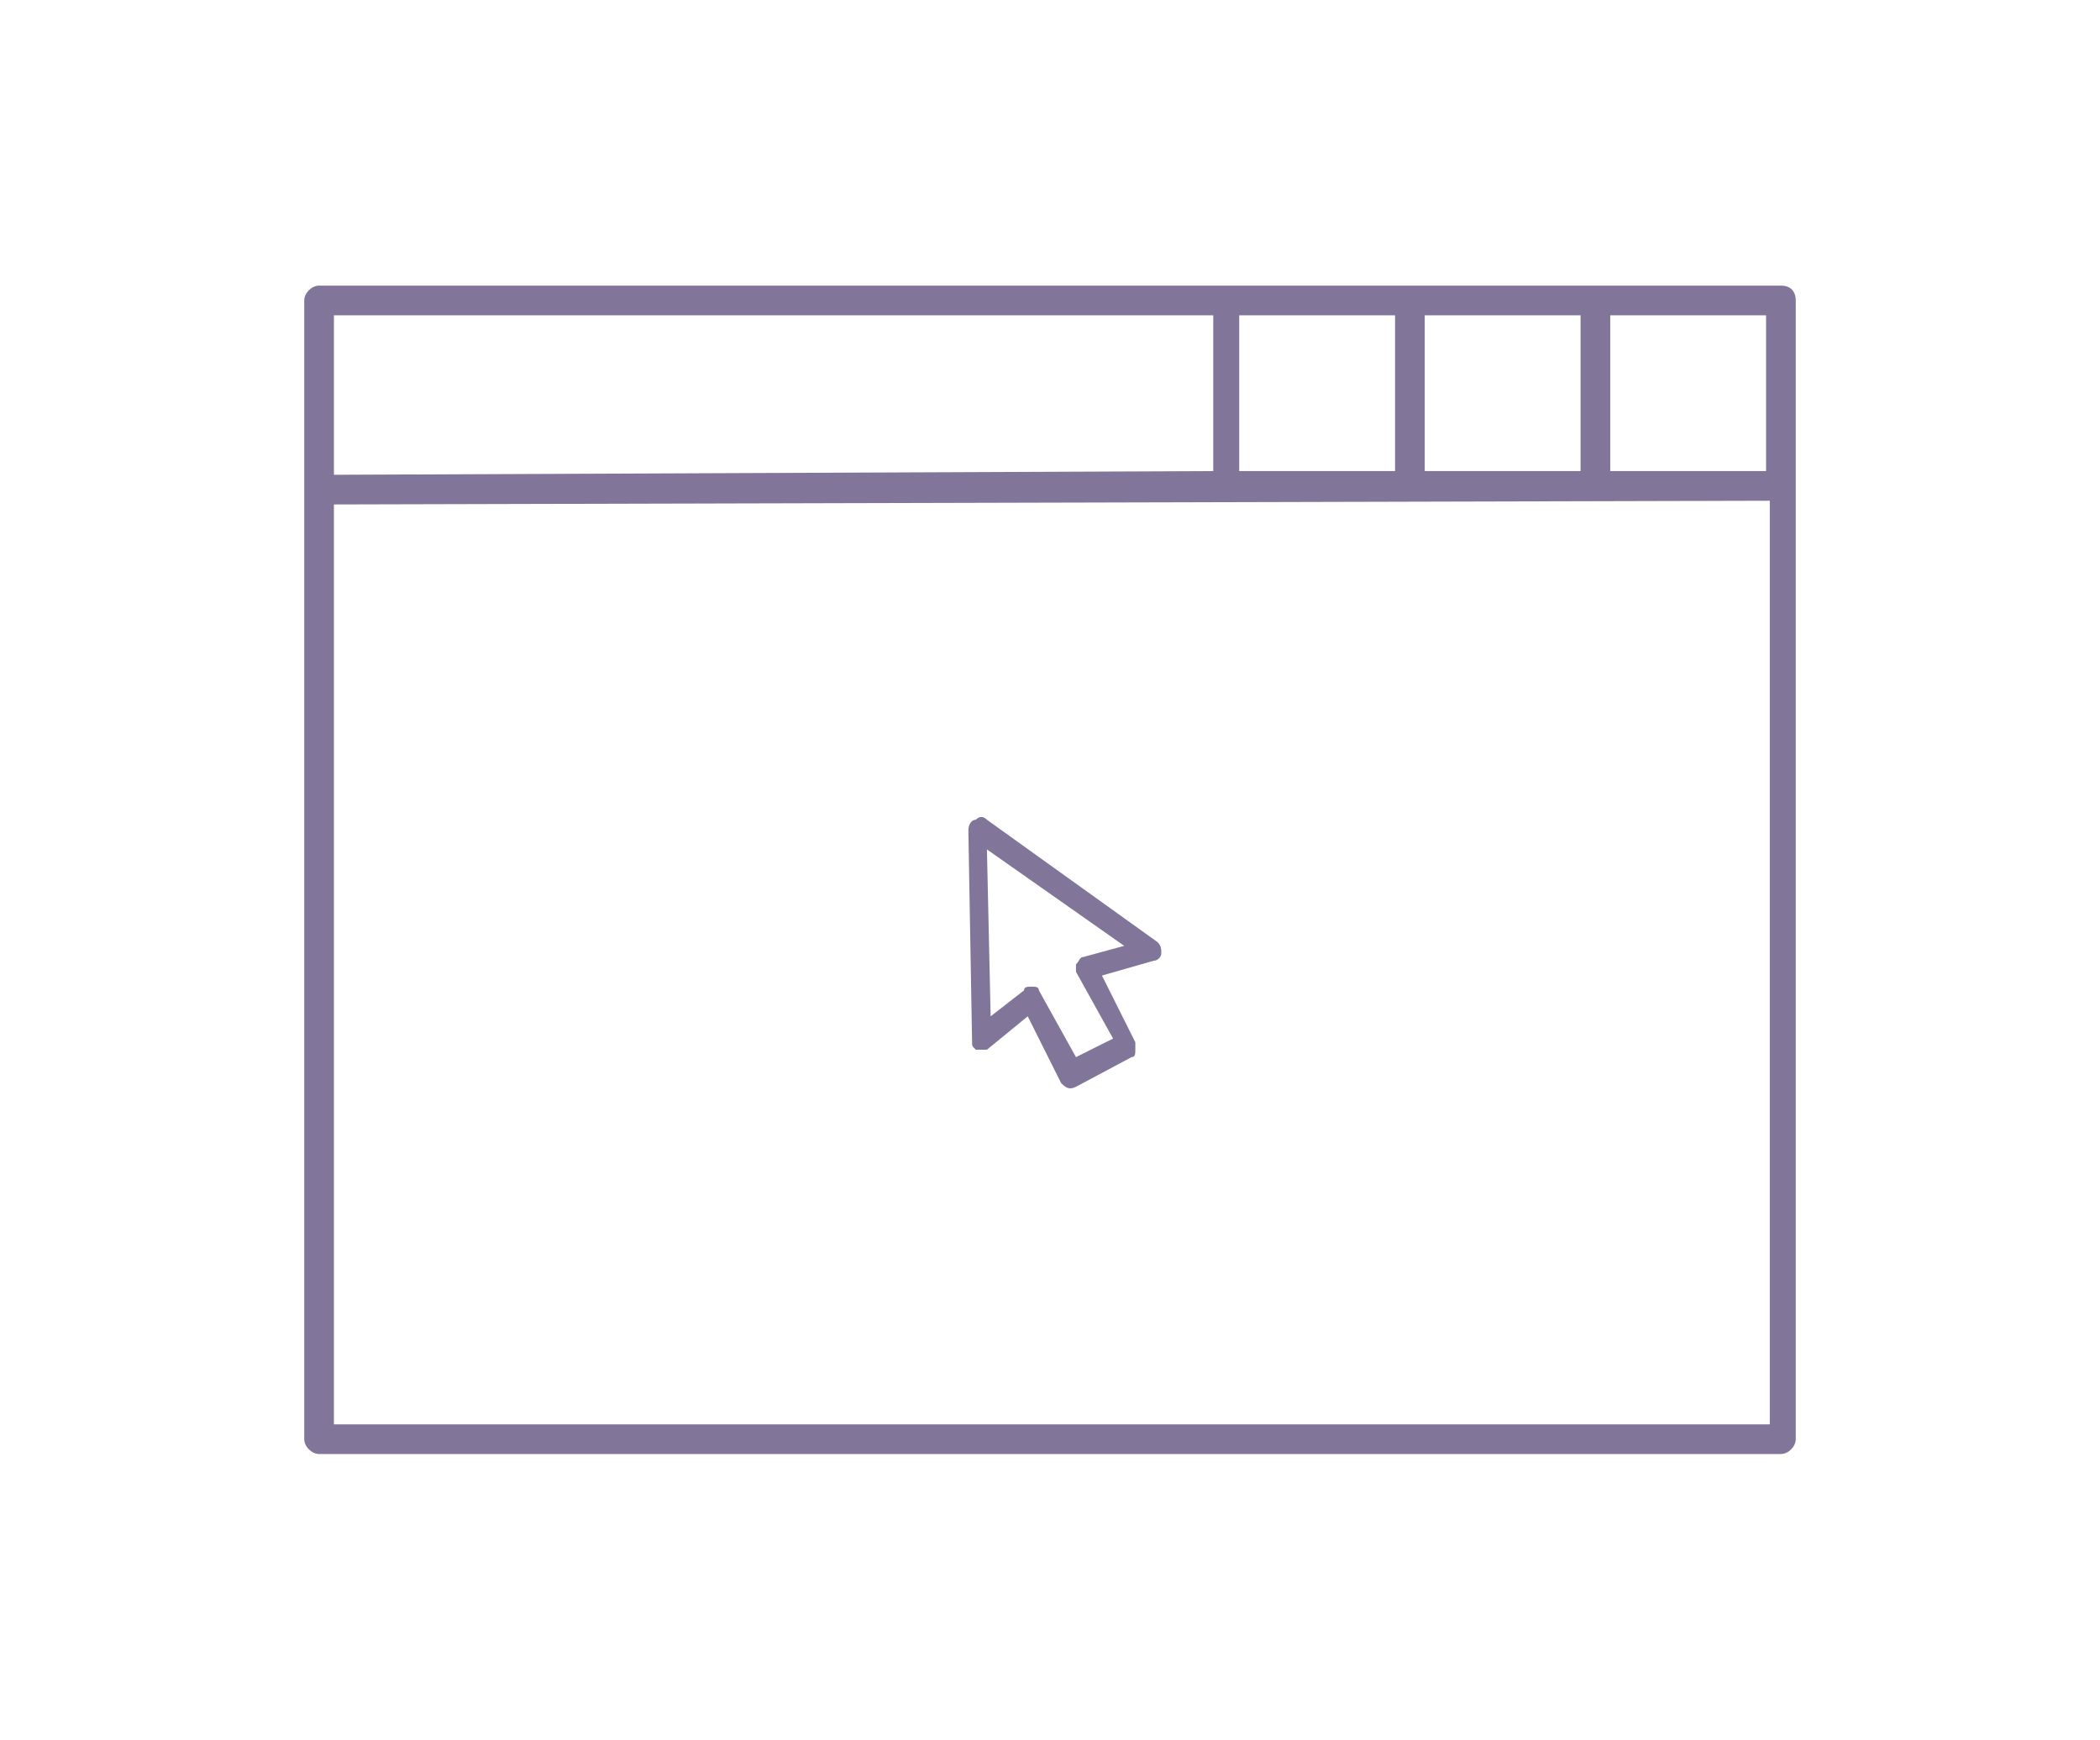<?xml version="1.0" encoding="utf-8"?>
<!-- Generator: Adobe Illustrator 24.0.2, SVG Export Plug-In . SVG Version: 6.00 Build 0)  -->
<svg version="1.1" id="Layer_1" xmlns="http://www.w3.org/2000/svg" xmlns:xlink="http://www.w3.org/1999/xlink" x="0px" y="0px"
	 viewBox="0 0 56.6 46.9" style="enable-background:new 0 0 56.6 46.9;" xml:space="preserve">
<style type="text/css">
	.st0{fill:#817699;}
</style>
<path class="st0" d="M26.3,28.3c0.1,0,0.2,0,0.3,0l1.1-0.9l0.9,1.8c0.1,0.1,0.2,0.2,0.4,0.1l1.5-0.8c0.1,0,0.1-0.1,0.1-0.2
	c0-0.1,0-0.1,0-0.2l-0.9-1.8l1.4-0.4c0.1,0,0.2-0.1,0.2-0.2c0-0.1,0-0.2-0.1-0.3v0l-4.6-3.3c-0.1-0.1-0.2-0.1-0.3,0
	c-0.1,0-0.2,0.1-0.2,0.3l0.1,5.7C26.2,28.2,26.2,28.2,26.3,28.3z M30.3,25.5l-1.1,0.3c-0.1,0-0.1,0.1-0.2,0.2c0,0.1,0,0.2,0,0.2
	l1,1.8l-1,0.5l-1-1.8c0-0.1-0.1-0.1-0.2-0.1c-0.1,0-0.2,0-0.2,0.1l-0.9,0.7l-0.1-4.5L30.3,25.5z"/>
<path class="st0" d="M48,7.7H8.6c-0.2,0-0.4,0.2-0.4,0.4v30.7c0,0.2,0.2,0.4,0.4,0.4H48c0.2,0,0.4-0.2,0.4-0.4V8.1
	C48.4,7.9,48.3,7.7,48,7.7z M38.4,8.5h4.2v4.2h-4.2V8.5z M33.4,8.5h4.2v4.2h-4.2V8.5z M9,8.5h23.7v4.2L9,12.8V8.5z M47.6,38.4H9
	V13.6l38.7-0.1V38.4z M47.6,12.7h-4.2V8.5h4.2V12.7z"/>
</svg>
